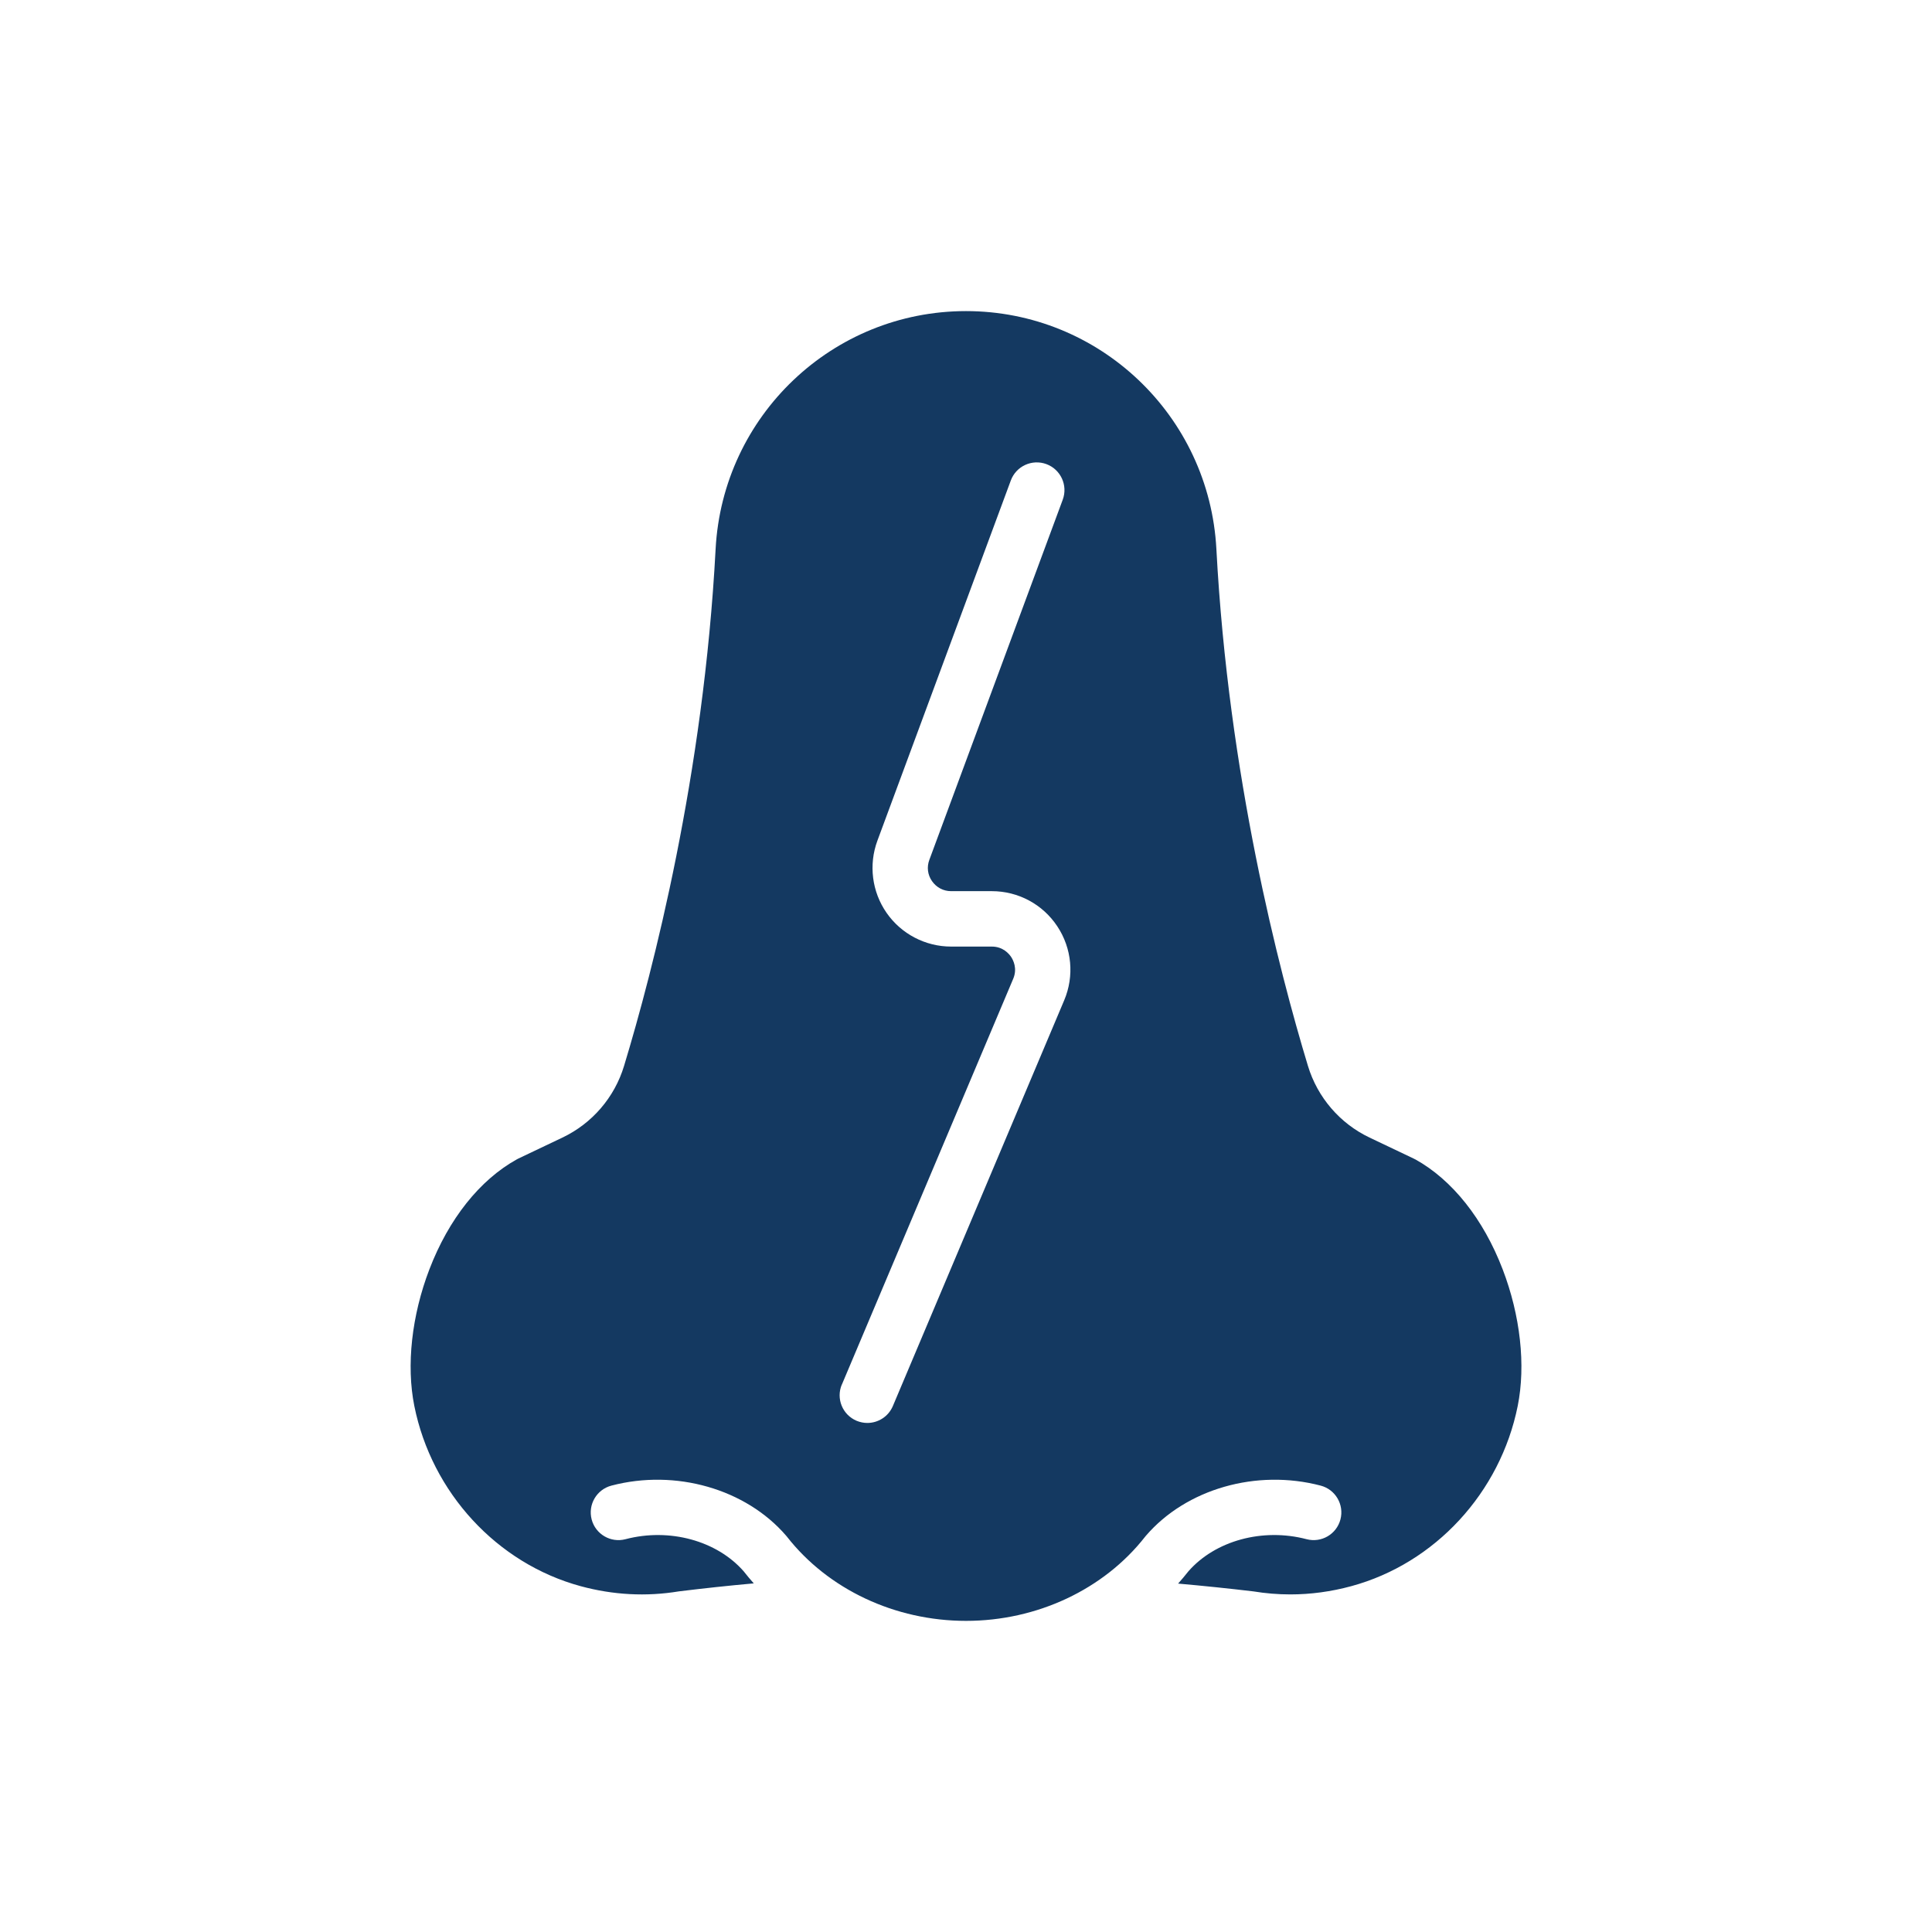 <?xml version="1.0" encoding="UTF-8"?>
<svg id="Copy" xmlns="http://www.w3.org/2000/svg" viewBox="0 0 453.54 453.54">
  <defs>
    <style>
      .cls-1 {
        fill: #143961;
      }
    </style>
  </defs>
  <path class="cls-1" d="M332.23,272.17c-.12-.07-.24-.13-.36-.19l-10.38-4.94c-6.94-3.3-12.2-9.42-14.44-16.79-6.82-22.5-18.68-68.17-21.5-121.34-1.66-31.33-27.48-55.88-58.78-55.88s-57.12,24.54-58.78,55.88c-2.82,53.17-14.68,98.85-21.5,121.34-2.23,7.37-7.49,13.48-14.44,16.79l-10.38,4.94c-.12.06-.24.12-.36.19-8.7,4.83-15.98,14-20.51,25.81-4.16,10.85-5.45,22.54-3.54,32.06,4.09,20.38,19.42,36.99,39.06,42.32,7.63,2.07,15.37,2.48,23.02,1.22,5.84-.72,11.71-1.35,17.61-1.88-.81-.91-1.6-1.85-2.35-2.81-6.31-7.23-17.46-10.27-27.77-7.56-3.47.91-7.03-1.17-7.94-4.64-.91-3.47,1.17-7.03,4.64-7.94,15.07-3.96,31.55.77,41.01,11.75.07.08.13.16.2.24,9.67,12.37,25.38,19.76,42.04,19.76s32.37-7.39,42.04-19.76c.06-.08.13-.16.2-.24,9.46-10.98,25.94-15.71,41.01-11.75,3.47.91,5.55,4.46,4.64,7.94-.91,3.47-4.46,5.55-7.94,4.64-10.32-2.71-21.46.33-27.77,7.56-.77.98-1.57,1.93-2.4,2.86,5.88.52,11.78,1.13,17.67,1.83,2.88.47,5.77.71,8.67.71,4.79,0,9.58-.65,14.33-1.94,19.64-5.33,34.97-21.94,39.06-42.32,1.91-9.53.62-21.21-3.54-32.06-4.53-11.81-11.81-20.98-20.51-25.81ZM197.63,325.03l40.22-95.25c1.03-2.43,0-4.4-.48-5.13-.49-.73-1.9-2.44-4.54-2.44h-9.56c-6.03,0-11.7-2.96-15.14-7.91-3.45-4.95-4.25-11.29-2.16-16.95l31.32-84.56c1.25-3.37,4.98-5.08,8.35-3.84,3.37,1.25,5.08,4.99,3.84,8.35l-31.32,84.56c-.63,1.7-.4,3.52.64,5s2.66,2.34,4.47,2.34h9.56c6.2,0,11.95,3.08,15.37,8.25,3.43,5.17,4.03,11.66,1.62,17.37l-40.22,95.25c-1.05,2.48-3.46,3.97-5.99,3.97-.84,0-1.7-.17-2.53-.51-3.31-1.4-4.86-5.21-3.46-8.52Z"/>
</svg>